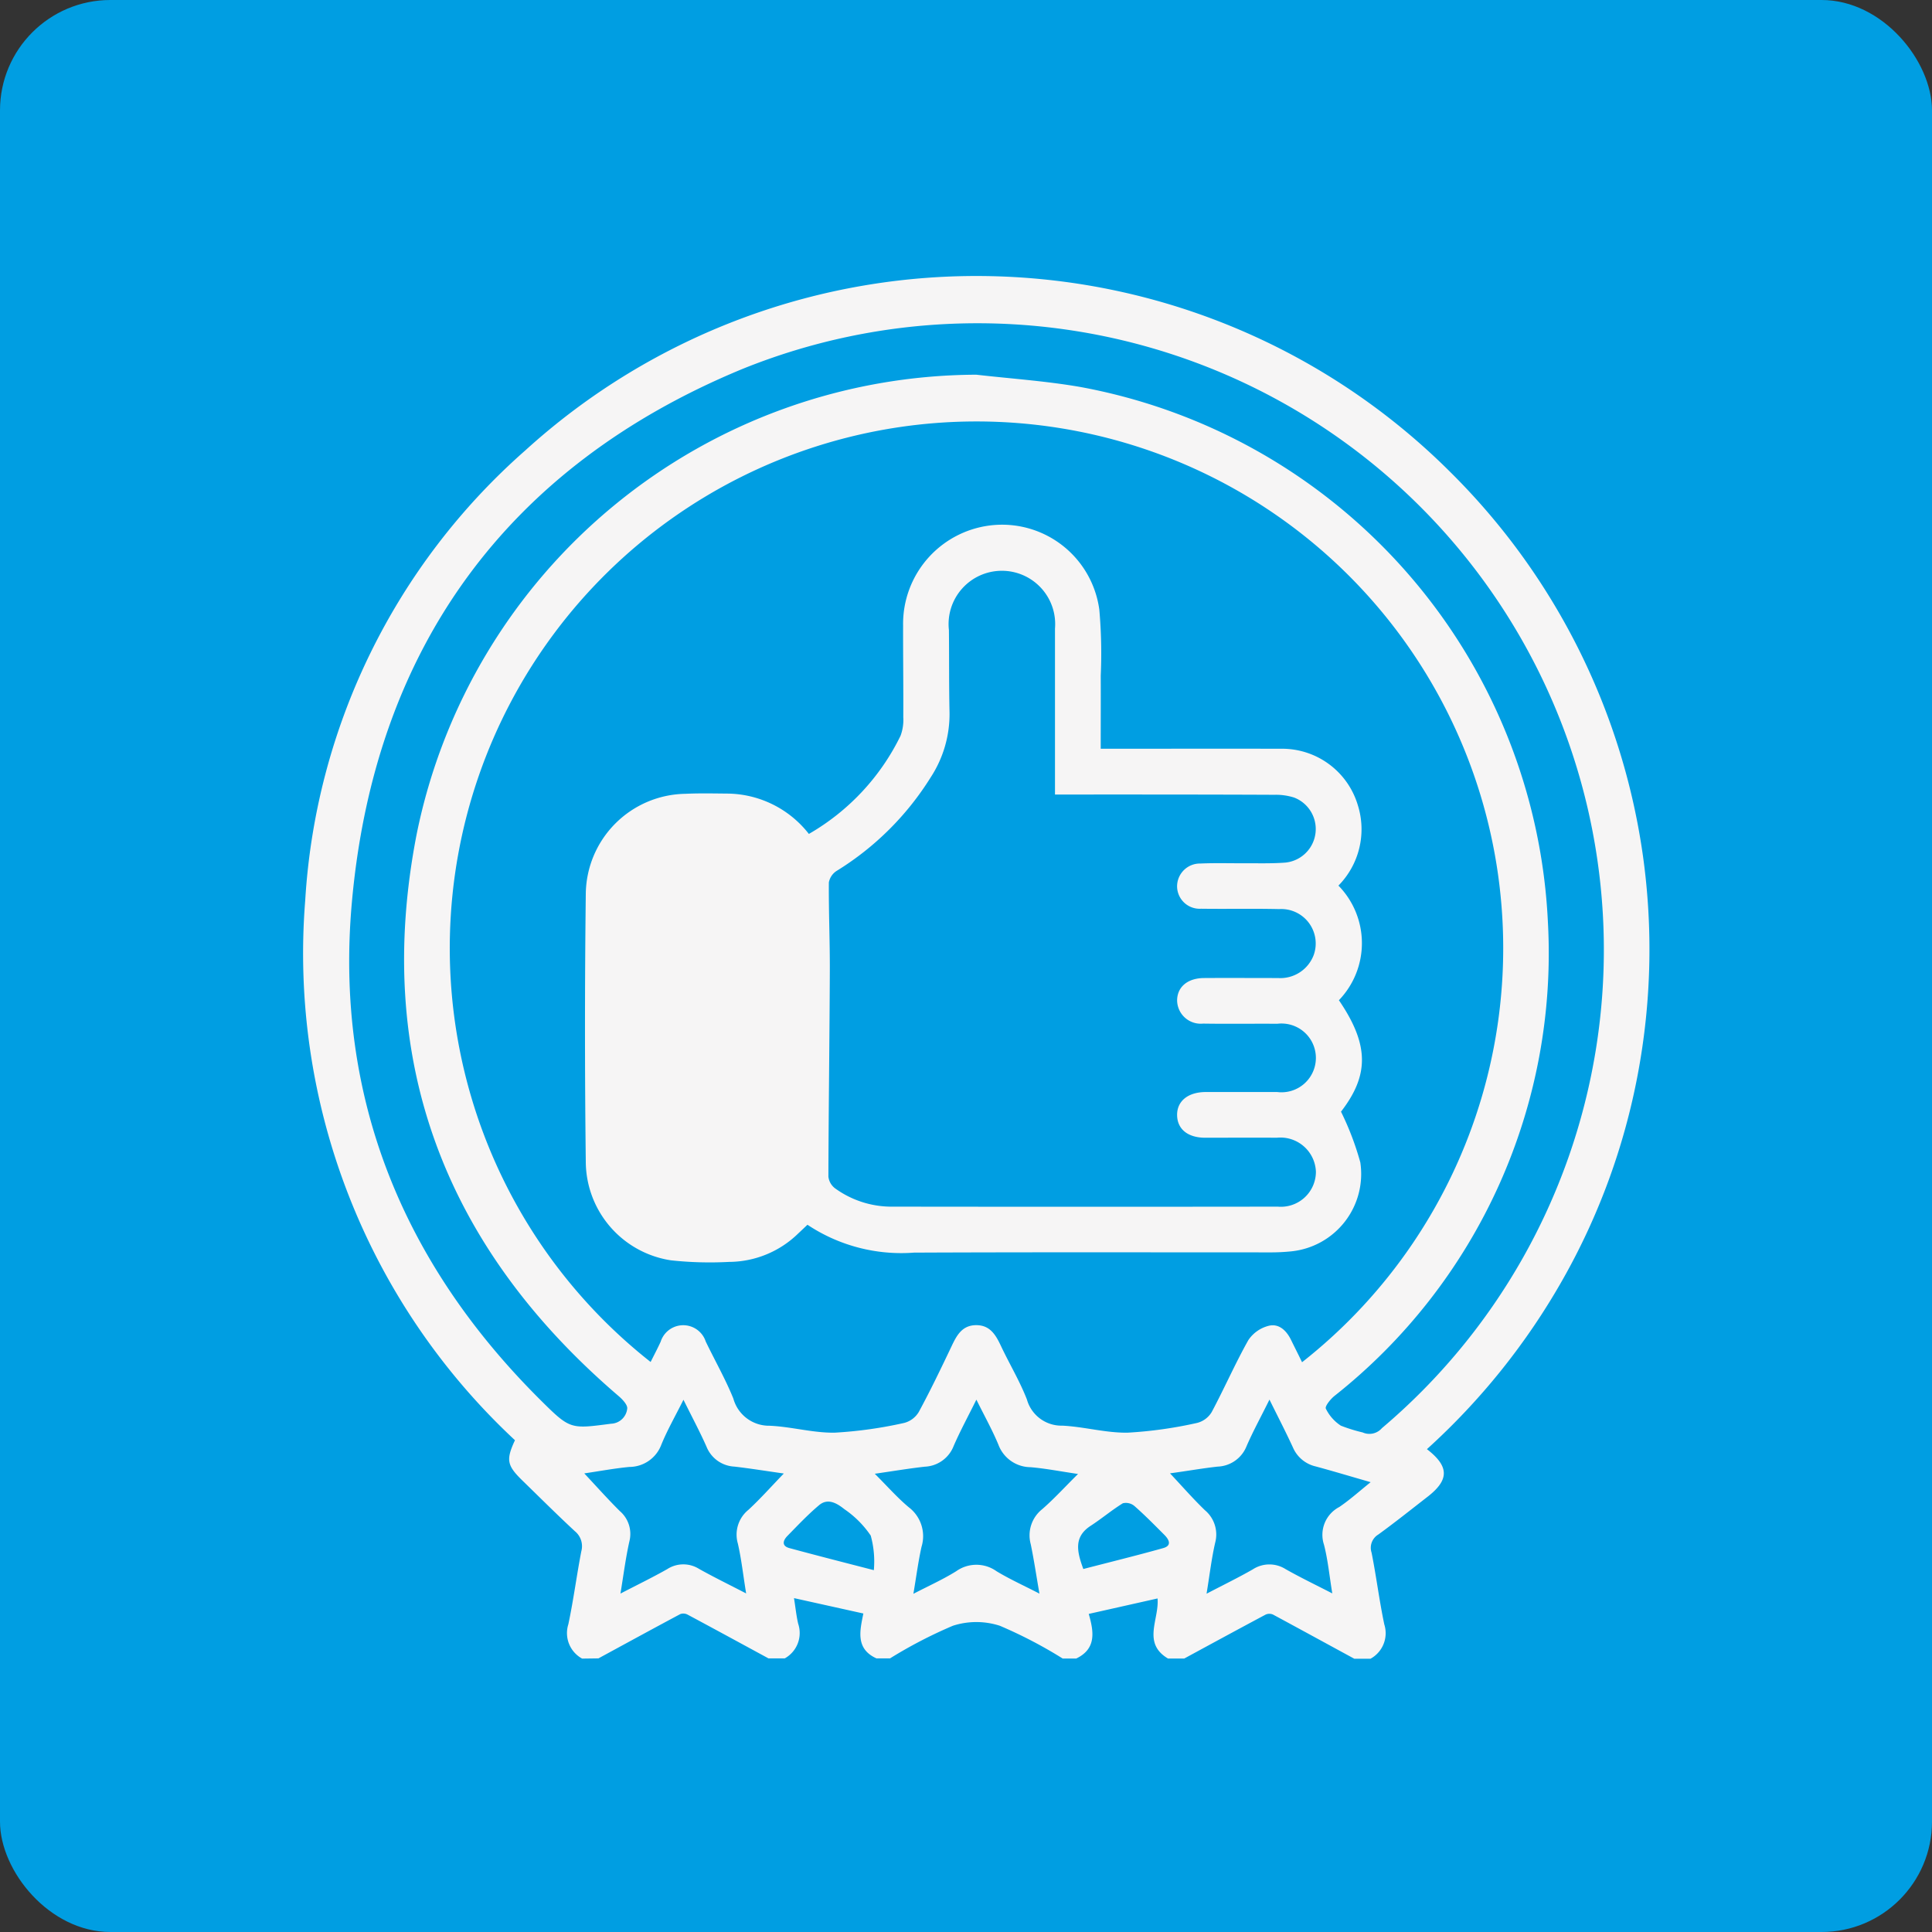 <svg xmlns="http://www.w3.org/2000/svg" width="70" height="70" viewBox="0 0 70 70">
  <rect x="0" y="0" width="70" height="70" fill="#333333" stroke="none"/>
  <g id="Grupo_3666" data-name="Grupo 3666" transform="translate(-875 -1669)">
    <rect id="Rectángulo_504" data-name="Rectángulo 504" width="70" height="70" rx="4" transform="translate(875 1669)" fill="#009ee2"/>
    <g id="Grupo_3632" data-name="Grupo 3632" transform="translate(594.692 1460)">
      <path id="Trazado_3516" data-name="Trazado 3516" d="M301.4,269.094a1.052,1.052,0,0,1-.5-1.243c.186-.875.3-1.765.47-2.644a.7.7,0,0,0-.234-.729c-.647-.6-1.268-1.22-1.9-1.835-.562-.549-.6-.747-.27-1.461a24.1,24.1,0,0,1-7.6-19.552,23.594,23.594,0,0,1,7.974-16.31,24.3,24.3,0,0,1,33.505.773,24.347,24.347,0,0,1,6.993,13.939,24.459,24.459,0,0,1-.188,7.882,24.114,24.114,0,0,1-2.718,7.44,24.684,24.684,0,0,1-4.924,6.152c.813.627.812,1.112.024,1.724-.592.46-1.178.928-1.784,1.368a.56.56,0,0,0-.245.658c.172.862.279,1.737.461,2.6a1.054,1.054,0,0,1-.5,1.243h-.587c-.981-.533-1.961-1.069-2.945-1.6a.332.332,0,0,0-.266,0c-.987.526-1.968,1.06-2.951,1.593h-.587c-.948-.56-.312-1.424-.38-2.177l-2.493.56c.188.651.28,1.265-.454,1.617h-.489a16.452,16.452,0,0,0-2.279-1.188,2.766,2.766,0,0,0-1.7,0,16.7,16.7,0,0,0-2.279,1.183h-.489c-.77-.348-.6-1.009-.476-1.627l-2.513-.557c.058.362.086.653.153.933a1.051,1.051,0,0,1-.489,1.251h-.587c-.975-.529-1.949-1.06-2.928-1.584a.333.333,0,0,0-.264-.024c-.994.53-1.981,1.07-2.97,1.607Zm2.483-10.75c.133-.266.254-.495.362-.731a.858.858,0,0,1,1.633-.007c.332.69.714,1.358,1,2.065a1.341,1.341,0,0,0,1.309.986c.793.033,1.582.265,2.37.251a15.417,15.417,0,0,0,2.512-.353.87.87,0,0,0,.53-.4c.418-.772.8-1.566,1.177-2.359.189-.4.381-.777.893-.783s.72.359.909.761c.305.647.679,1.267.937,1.932a1.3,1.3,0,0,0,1.284.948c.793.039,1.582.268,2.37.254a15.325,15.325,0,0,0,2.512-.353.862.862,0,0,0,.529-.393c.46-.861.851-1.76,1.329-2.609a1.26,1.26,0,0,1,.745-.519c.362-.086.636.175.8.512.131.268.266.533.4.81a19.084,19.084,0,1,0-23.608-.013Zm11.788-35.769c1.261.145,2.532.229,3.78.446a20.71,20.71,0,0,1,16.941,19.4,20.446,20.446,0,0,1-7.745,17.165c-.141.118-.345.372-.3.455a1.544,1.544,0,0,0,.542.613,5.687,5.687,0,0,0,.788.245.6.6,0,0,0,.7-.154,22.7,22.7,0,0,0-23.169-38.377c-8.543,3.53-13.34,10.152-14.154,19.358-.62,7.019,1.847,13.054,6.859,18.022,1.06,1.051,1.068,1.026,2.537.836a.61.61,0,0,0,.583-.544c.021-.136-.174-.341-.316-.462-6.309-5.4-8.9-12.208-7.312-20.357A20.771,20.771,0,0,1,315.676,222.576Zm.011,37.141c-.311.628-.59,1.141-.822,1.676a1.175,1.175,0,0,1-1.045.749c-.574.064-1.146.16-1.812.256.454.452.816.867,1.233,1.215a1.315,1.315,0,0,1,.46,1.434c-.118.531-.188,1.072-.294,1.7.581-.3,1.087-.528,1.553-.819a1.258,1.258,0,0,1,1.457,0c.472.287.98.515,1.557.813-.118-.676-.2-1.238-.316-1.793a1.211,1.211,0,0,1,.414-1.265c.435-.377.823-.807,1.3-1.277-.64-.094-1.178-.2-1.722-.246a1.251,1.251,0,0,1-1.161-.811C316.266,260.822,315.989,260.326,315.687,259.717Zm-12.9,7.026c.609-.317,1.163-.585,1.7-.889a1.072,1.072,0,0,1,1.151-.011c.535.3,1.087.569,1.709.891-.108-.662-.171-1.243-.3-1.807a1.156,1.156,0,0,1,.384-1.223c.433-.4.829-.847,1.281-1.315-.635-.09-1.21-.183-1.788-.25a1.151,1.151,0,0,1-1.013-.722c-.244-.551-.53-1.084-.835-1.7-.3.6-.586,1.1-.8,1.623a1.241,1.241,0,0,1-1.16.811c-.544.052-1.083.153-1.634.234.444.473.851.931,1.285,1.362a1.091,1.091,0,0,1,.35,1.1C302.978,265.445,302.9,266.058,302.788,266.742Zm19.917-4.361c.442.471.835.922,1.264,1.336a1.147,1.147,0,0,1,.372,1.182c-.132.577-.2,1.169-.311,1.844.615-.321,1.153-.583,1.672-.88a1.1,1.1,0,0,1,1.194-.009c.529.3,1.08.564,1.689.878-.106-.648-.159-1.217-.3-1.763a1.137,1.137,0,0,1,.553-1.367c.378-.256.72-.564,1.137-.9-.74-.213-1.362-.4-1.989-.57a1.188,1.188,0,0,1-.827-.689c-.257-.56-.541-1.106-.85-1.733-.3.61-.59,1.136-.828,1.683a1.174,1.174,0,0,1-1.048.745C323.867,262.2,323.305,262.3,322.7,262.382Zm-10.73,3.51a3.526,3.526,0,0,0-.113-1.254,3.61,3.61,0,0,0-.955-.957c-.257-.205-.593-.416-.914-.146-.409.343-.777.735-1.151,1.117-.159.163-.216.361.075.44C309.879,265.353,310.845,265.6,311.974,265.891Zm7.586-.042c.97-.252,1.939-.489,2.9-.759.323-.091.209-.309.041-.478-.355-.356-.708-.715-1.085-1.046a.48.48,0,0,0-.42-.1c-.4.247-.768.558-1.165.816C319.215,264.678,319.318,265.2,319.56,265.85Z" transform="translate(0 0)" fill="#f6f5f5"/>
      <path id="Trazado_3517" data-name="Trazado 3517" d="M324.657,240.079c2.215,0,4.364-.006,6.513,0a2.861,2.861,0,0,1,2.8,2.036,2.908,2.908,0,0,1-.7,2.922,2.982,2.982,0,0,1,.017,4.153c1.1,1.614,1.1,2.714.076,4.038a10.355,10.355,0,0,1,.7,1.839,2.819,2.819,0,0,1-2.483,3.22,7.332,7.332,0,0,1-.829.039c-4.286,0-8.573-.01-12.858.009a6.131,6.131,0,0,1-3.861-1.01c-.123.116-.227.216-.332.313a3.61,3.61,0,0,1-2.513,1.033,13.077,13.077,0,0,1-2.1-.057A3.632,3.632,0,0,1,306,255.033q-.057-4.839,0-9.68a3.667,3.667,0,0,1,3.61-3.642c.5-.024,1.01-.012,1.515-.008a3.788,3.788,0,0,1,2.958,1.462,8.3,8.3,0,0,0,3.321-3.556,1.648,1.648,0,0,0,.1-.67c.006-1.108-.01-2.216-.007-3.324a3.593,3.593,0,0,1,3.309-3.643,3.554,3.554,0,0,1,3.8,3.065,18.018,18.018,0,0,1,.052,2.392C324.662,238.29,324.657,239.152,324.657,240.079ZM323,241.737v-.584c0-1.809,0-3.618,0-5.428a1.931,1.931,0,1,0-3.843.052c.011.994,0,1.989.022,2.983a4.185,4.185,0,0,1-.683,2.356,10.5,10.5,0,0,1-3.4,3.384.632.632,0,0,0-.289.423c-.008,1.075.04,2.15.035,3.225-.01,2.477-.044,4.954-.052,7.43a.618.618,0,0,0,.236.423,3.488,3.488,0,0,0,2.108.668q6.969.009,13.937,0a1.27,1.27,0,0,0,1.383-1.266,1.287,1.287,0,0,0-1.418-1.231c-.864-.006-1.728,0-2.592,0-.627,0-1.007-.307-1.019-.806-.013-.514.386-.846,1.033-.85.864,0,1.728,0,2.592,0a1.246,1.246,0,1,0,.007-2.473c-.9-.006-1.793.008-2.689-.006a.856.856,0,0,1-.943-.843c.006-.487.379-.8.964-.808.9-.006,1.793,0,2.689,0a1.292,1.292,0,0,0,1.3-.844,1.248,1.248,0,0,0-1.252-1.654c-.945-.022-1.891,0-2.836-.013a.818.818,0,0,1-.866-.806.829.829,0,0,1,.848-.832c.537-.024,1.076-.006,1.613-.01.489,0,.98.013,1.466-.024a1.222,1.222,0,0,0,.314-2.356,2.193,2.193,0,0,0-.717-.1C328.323,241.735,325.7,241.737,323,241.737Z" transform="translate(-4.468 -3.95)" fill="#f6f5f5"/>
    </g>
  </g>
</svg>
